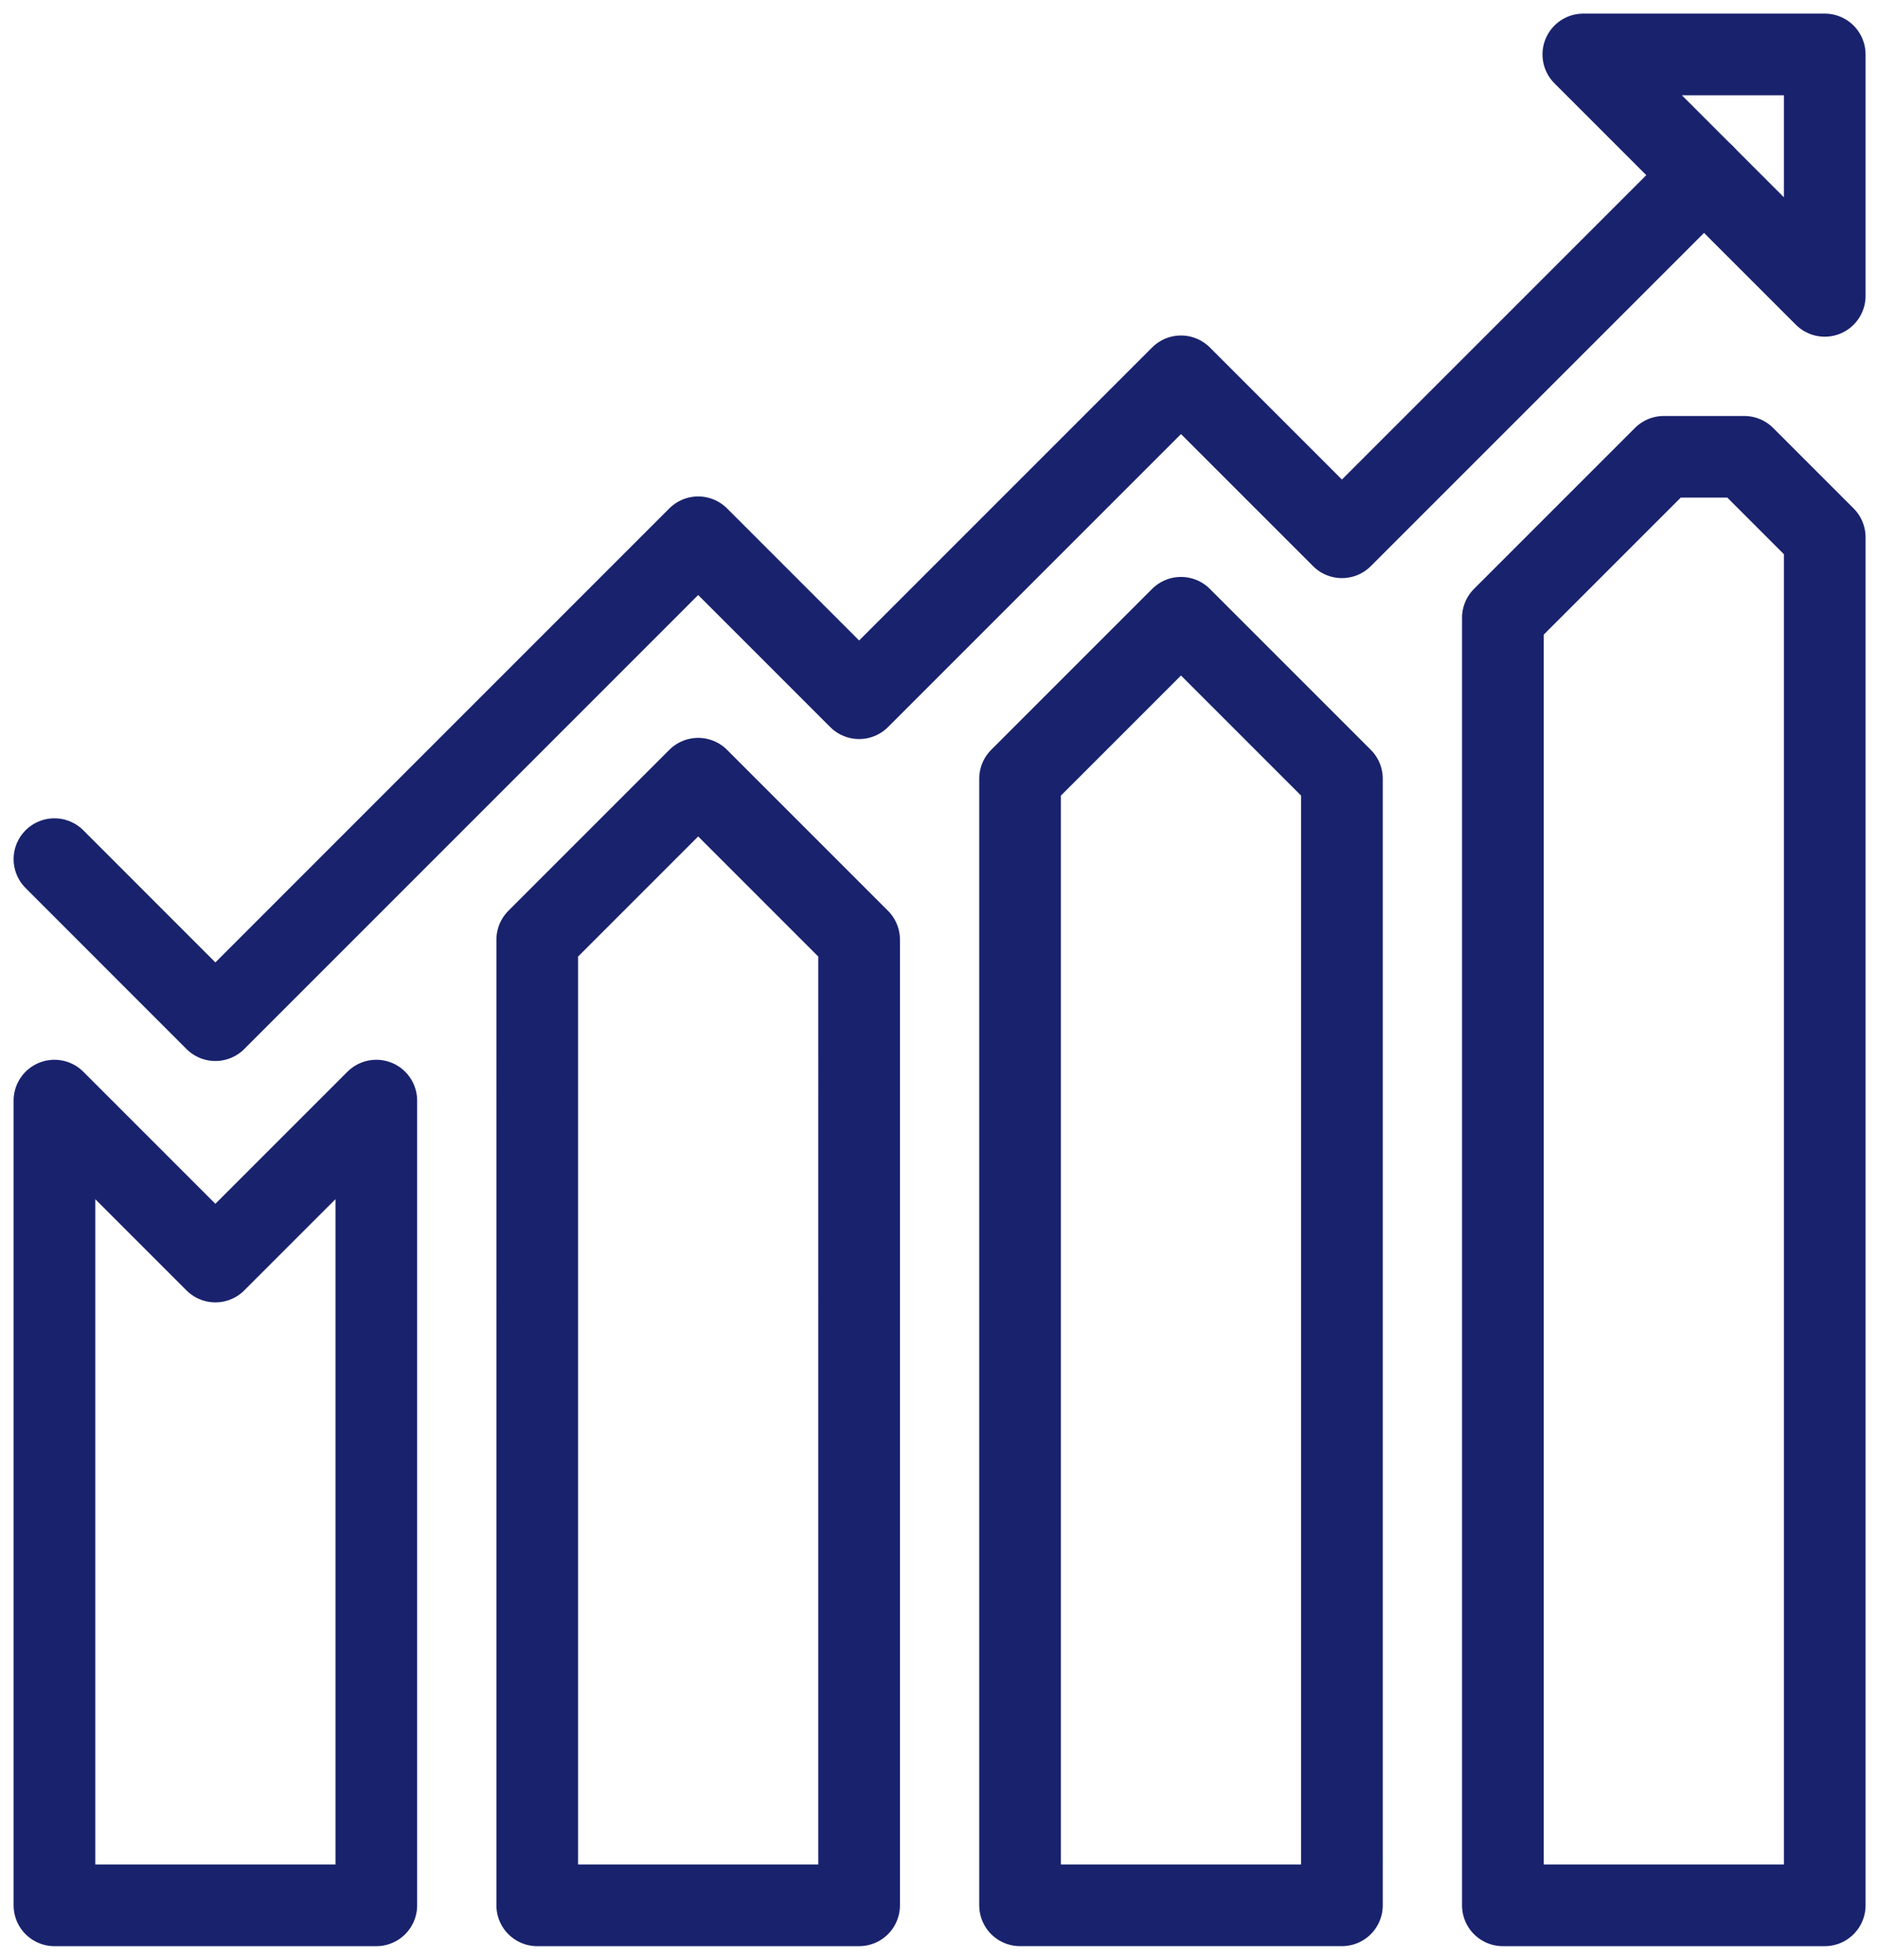 <svg width="69" height="72" fill="none" xmlns="http://www.w3.org/2000/svg"><path clip-rule="evenodd" d="M13.826 40.435l-5.913 5.913L2 40.435V70h11.826V40.435zm17.739-5.913l-5.913-5.913-5.913 5.913V70h11.826V34.522zm17.739-5.913l-5.913-5.913-5.913 5.913v41.39h11.826V28.61zm17.739-8.869l-2.956-2.957H61.13l-5.913 5.913V70h11.826V19.74z" stroke="#19226D" stroke-width="3" stroke-linecap="round" stroke-linejoin="round"/><path d="M62.609 6.435L49.304 19.739l-5.913-5.913-11.826 11.826-5.913-5.913L7.913 37.48 2 31.564" stroke="#19226D" stroke-width="3" stroke-linecap="round" stroke-linejoin="round"/><path clip-rule="evenodd" d="M67.043 2v8.87L58.173 2h8.87z" stroke="#19226D" stroke-width="3" stroke-linecap="round" stroke-linejoin="round"/></svg>